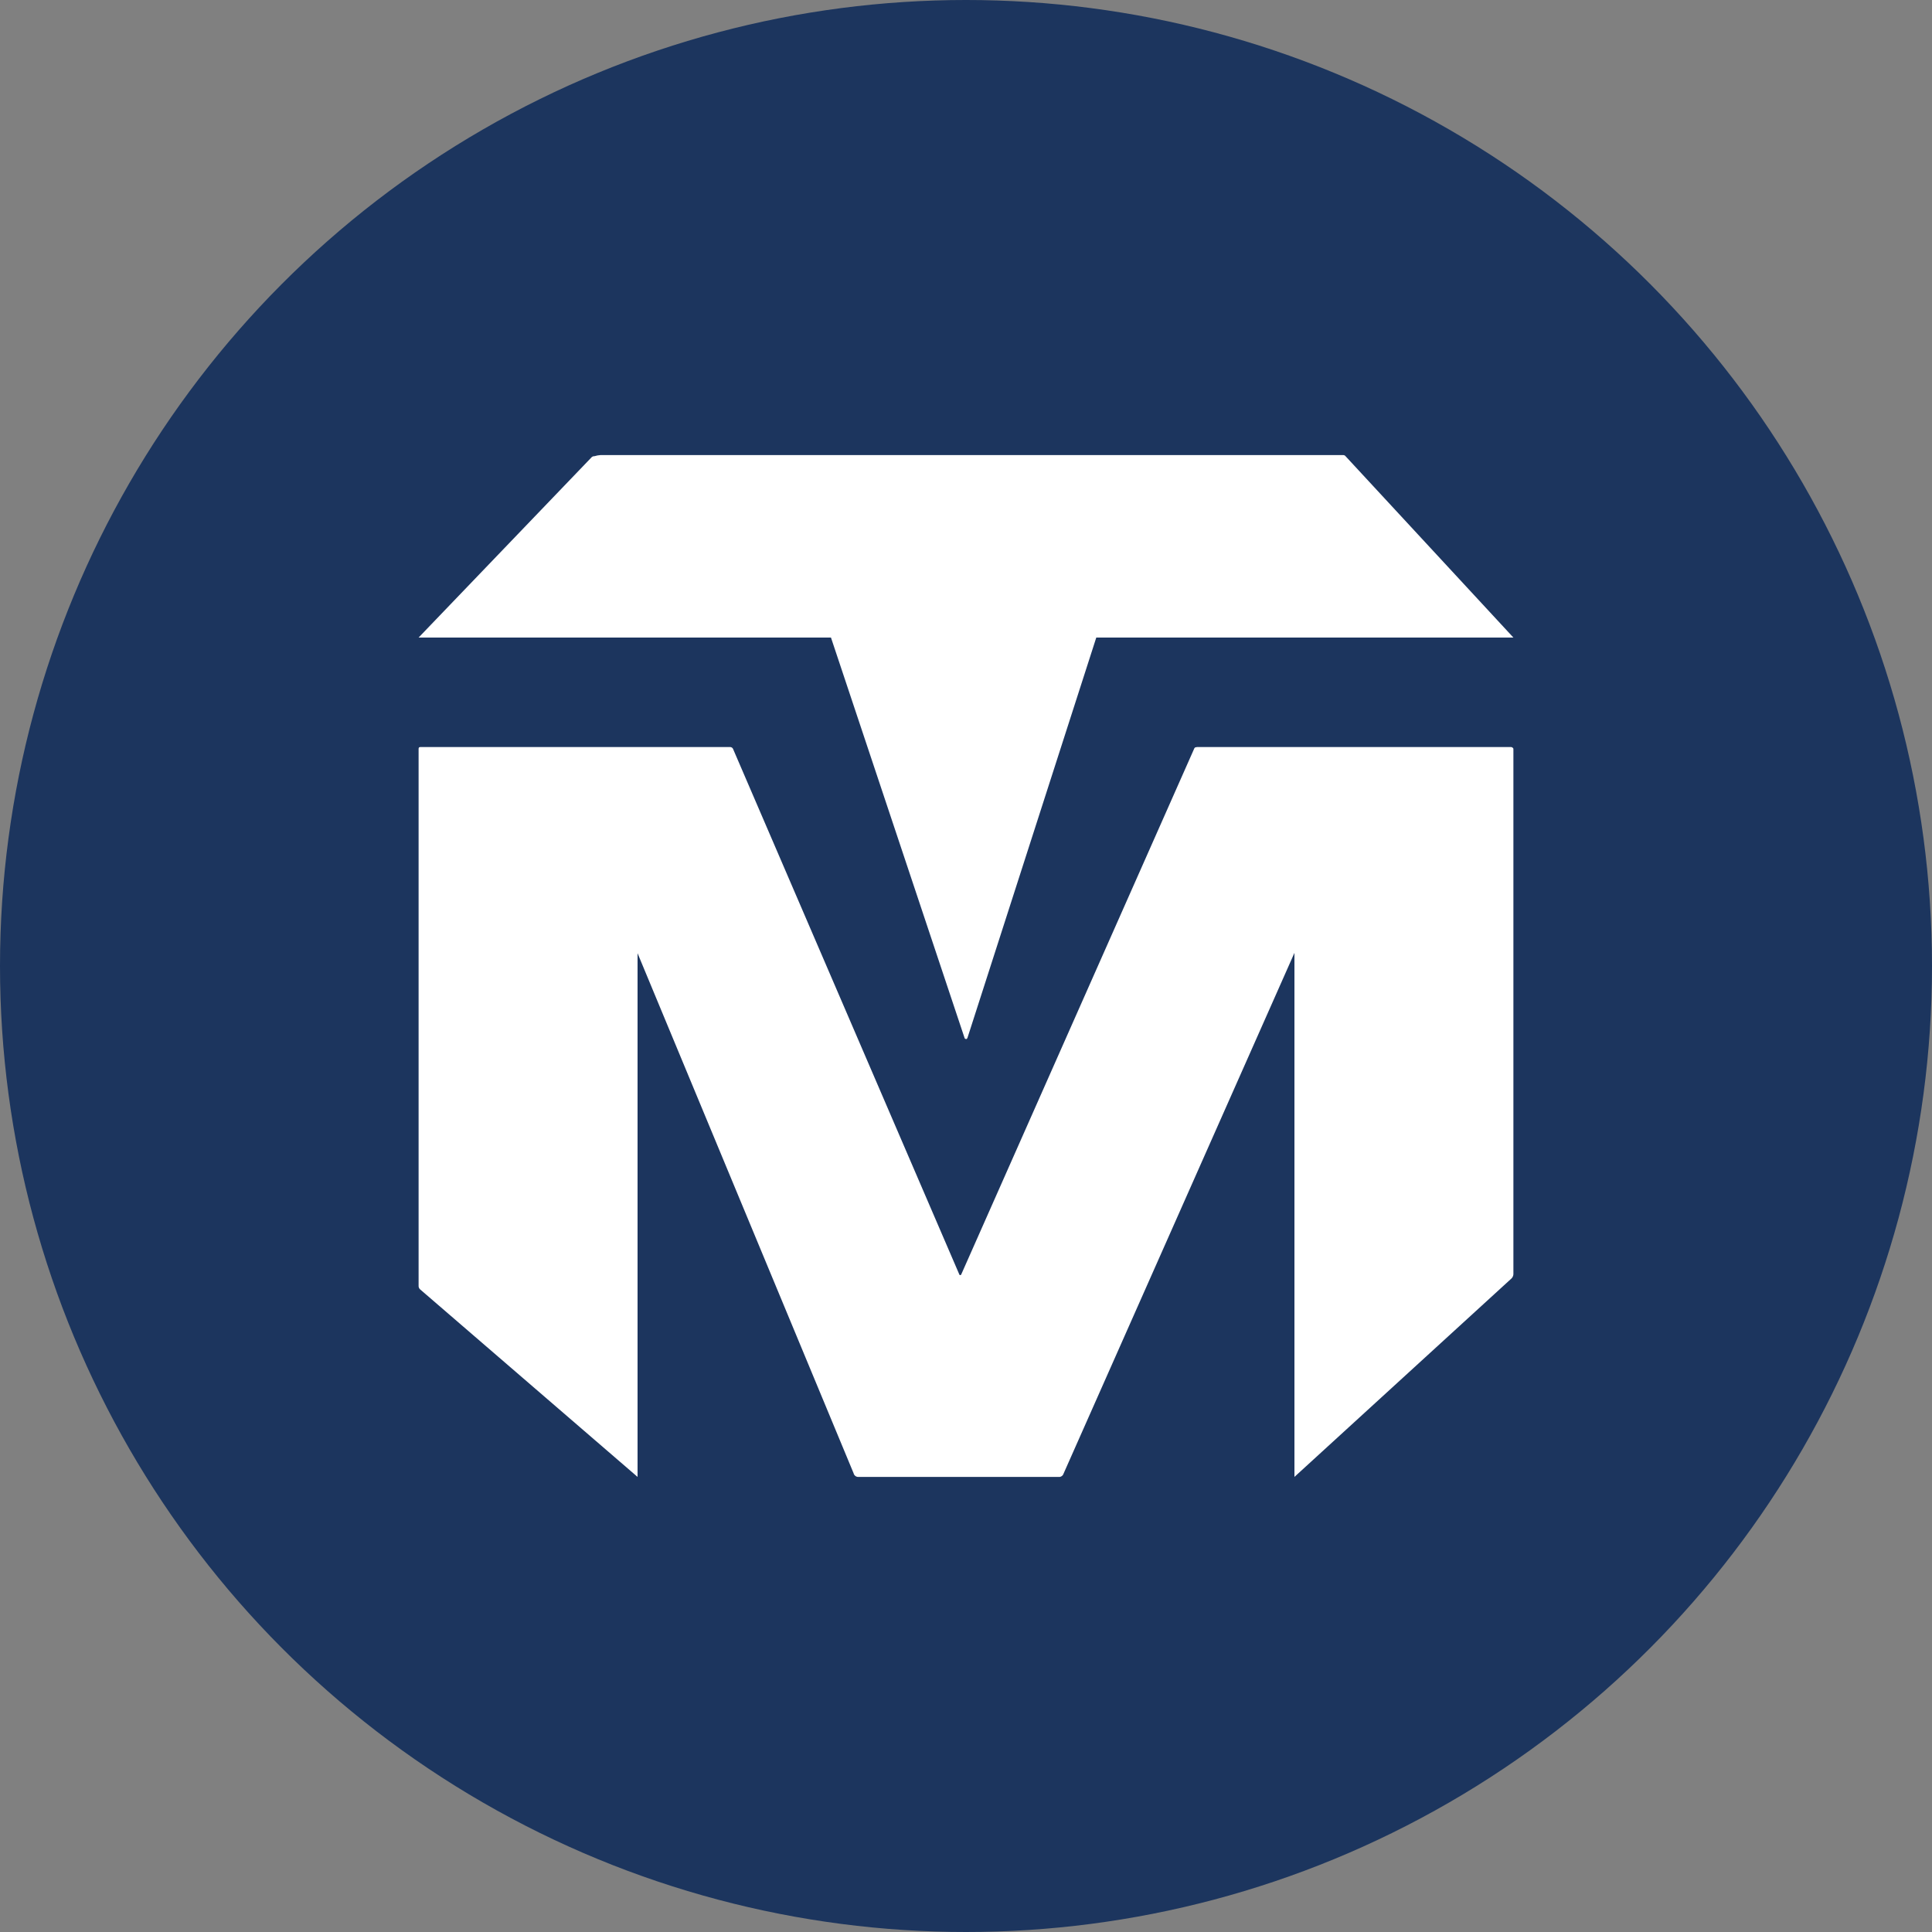 <?xml version='1.0' encoding='utf-8'?>
<svg xmlns="http://www.w3.org/2000/svg" viewBox="0 0 300 300" width="300" height="300">
  <rect x="0" y="0" width="300" height="300" fill="#808080" stroke="none"/>
  <defs>
    <style>
      .a {
        fill: #1c355e;
      }

      .b {
        fill: #fff;
      }
    </style>
  <clipPath id="bz_circular_clip"><circle cx="150.0" cy="150.0" r="150.0" /></clipPath></defs>
  <g clip-path="url(#bz_circular_clip)"><path class="a" d="M0,0H300V300H0Z" />
  <path class="b" d="M235,99,208.933,70.837a.453.453,0,0,0-.34-.17H93.22l-.453.057-.453.113a.624.624,0,0,0-.453.17L65,99h64.033l20.74,62.163a.227.227,0,0,0,.227.17h.113l.113-.17L170.23,99ZM99,229.333V148.017l33.547,80.75a.742.742,0,0,0,.793.567h31.223a.778.778,0,0,0,.51-.34L201,147.96v81.373l33.717-30.827A1.02,1.02,0,0,0,235,197.77V116.397c0-.113,0-.227-.113-.283a.397.397,0,0,0-.283-.113H185.87l-.283.057a.453.453,0,0,0-.17.227l-36.153,81.6a.167.167,0,0,1-.283.057l-35.133-81.6a.51.51,0,0,0-.453-.34H65.227l-.17.057-.057.17V199.64a.728.728,0,0,0,.227.567Z" />
</g></svg>